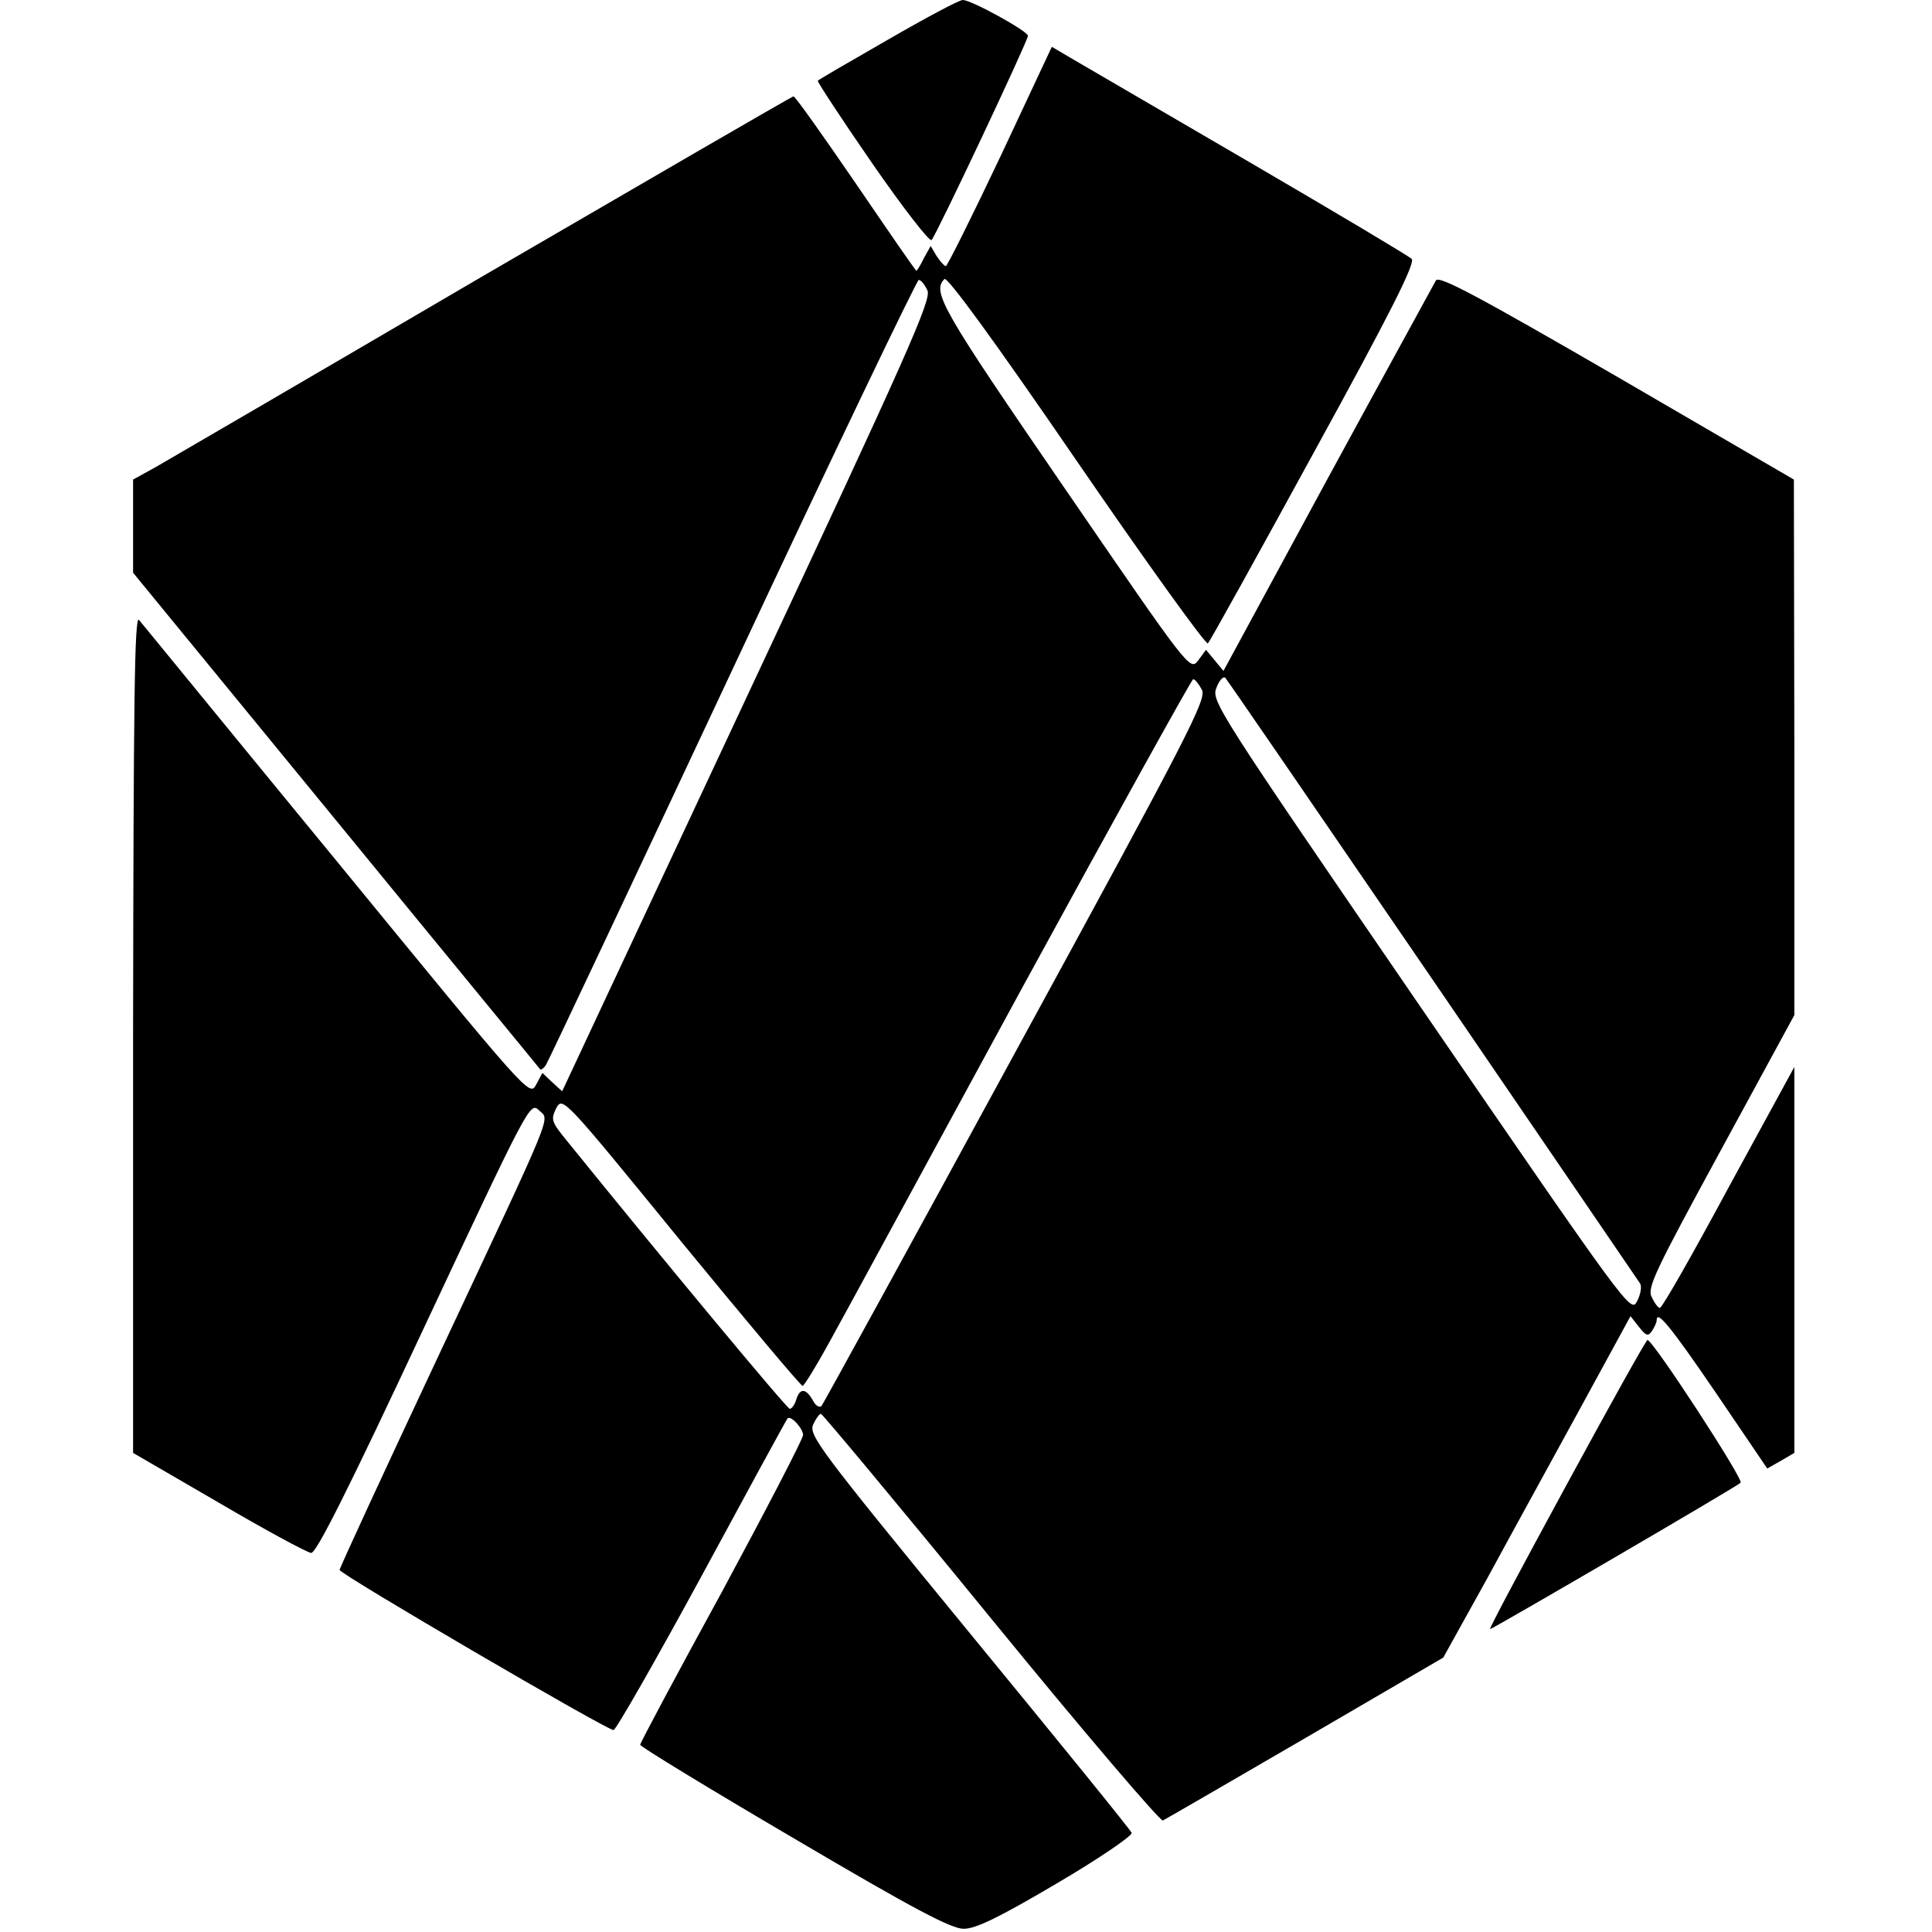 <?xml version="1.0" standalone="no"?>
<!DOCTYPE svg PUBLIC "-//W3C//DTD SVG 20010904//EN"
 "http://www.w3.org/TR/2001/REC-SVG-20010904/DTD/svg10.dtd">
<svg version="1.0" xmlns="http://www.w3.org/2000/svg"
 width="421pt" height="421pt" viewBox="0 0 421 421"
 preserveAspectRatio="xMidYMid meet">
<g transform="translate(0,421) scale(0.1,-0.1)"
fill="#000000" stroke="none">
<path d="M1934 4123 c-82 -47 -151 -87 -152 -89 -2 -1 51 -82 118 -179 67 -97
126 -173 130 -168 10 10 210 434 210 445 0 10 -123 78 -142 78 -8 0 -81 -39
-164 -87z"/>
<path d="M2180 3869 c-62 -131 -116 -239 -119 -239 -3 0 -12 10 -20 22 l-13
22 -15 -27 c-7 -15 -15 -27 -16 -27 -2 0 -61 86 -132 190 -72 105 -132 190
-136 190 -3 0 -306 -176 -674 -390 -367 -215 -690 -403 -716 -418 l-49 -27 0
-101 0 -102 441 -538 c243 -297 444 -541 446 -544 2 -2 8 2 13 10 5 8 188 396
407 863 218 466 401 847 405 847 5 0 13 -10 19 -23 9 -20 -42 -135 -393 -884
l-403 -861 -22 20 -21 20 -14 -26 c-14 -26 -17 -22 -433 486 -231 281 -425
519 -432 527 -10 13 -12 -178 -13 -899 l0 -916 186 -108 c102 -60 193 -109
202 -110 11 -1 80 136 246 491 227 484 231 492 250 474 24 -24 41 18 -223
-545 -116 -247 -211 -453 -211 -457 0 -9 582 -349 597 -349 5 0 92 152 193
338 100 185 184 339 186 341 7 8 34 -22 34 -36 0 -8 -80 -162 -177 -342 -98
-179 -178 -329 -178 -333 0 -4 151 -96 335 -204 263 -155 343 -197 370 -197
26 0 76 24 203 99 92 54 165 104 163 110 -2 6 -162 203 -355 438 -328 400
-349 429 -339 452 6 13 14 24 17 23 3 0 170 -200 370 -445 200 -245 369 -443
375 -441 6 3 146 84 311 180 l300 175 96 173 c52 96 144 263 204 373 l108 198
18 -23 c16 -20 20 -22 29 -9 5 8 10 18 10 23 0 23 28 -10 129 -158 l112 -165
30 17 29 17 0 421 0 420 -143 -262 c-78 -145 -145 -263 -150 -263 -4 0 -12 11
-18 24 -10 20 8 57 150 318 l161 296 0 583 -1 584 -385 224 c-304 176 -388
221 -395 210 -4 -8 -111 -202 -236 -432 l-227 -419 -19 23 -19 23 -17 -23
c-18 -23 -18 -23 -291 375 -267 389 -290 428 -262 456 6 6 107 -132 288 -396
153 -223 282 -402 286 -398 5 5 109 193 232 418 168 306 221 412 212 420 -6 6
-162 99 -347 207 -184 107 -358 209 -386 225 l-51 30 -112 -239z m942 -1794
c244 -357 448 -656 452 -662 4 -7 1 -24 -7 -39 -13 -26 -21 -15 -471 641 -449
655 -457 668 -445 697 6 16 15 25 19 21 4 -4 207 -300 452 -658z m-503 632
c11 -20 -27 -94 -405 -787 -229 -421 -420 -769 -424 -774 -5 -4 -13 1 -19 13
-15 26 -28 27 -36 1 -3 -11 -10 -20 -14 -20 -6 0 -272 320 -484 582 -36 44
-37 48 -25 73 14 26 16 24 272 -290 142 -173 261 -315 265 -315 3 0 29 42 57
93 28 50 216 397 419 770 203 372 372 677 375 677 4 0 12 -10 19 -23z"/>
<path d="M3414 975 c-94 -173 -170 -315 -167 -315 5 0 537 310 546 319 7 7
-191 311 -203 311 -3 0 -82 -142 -176 -315z"/>
</g>
</svg>
